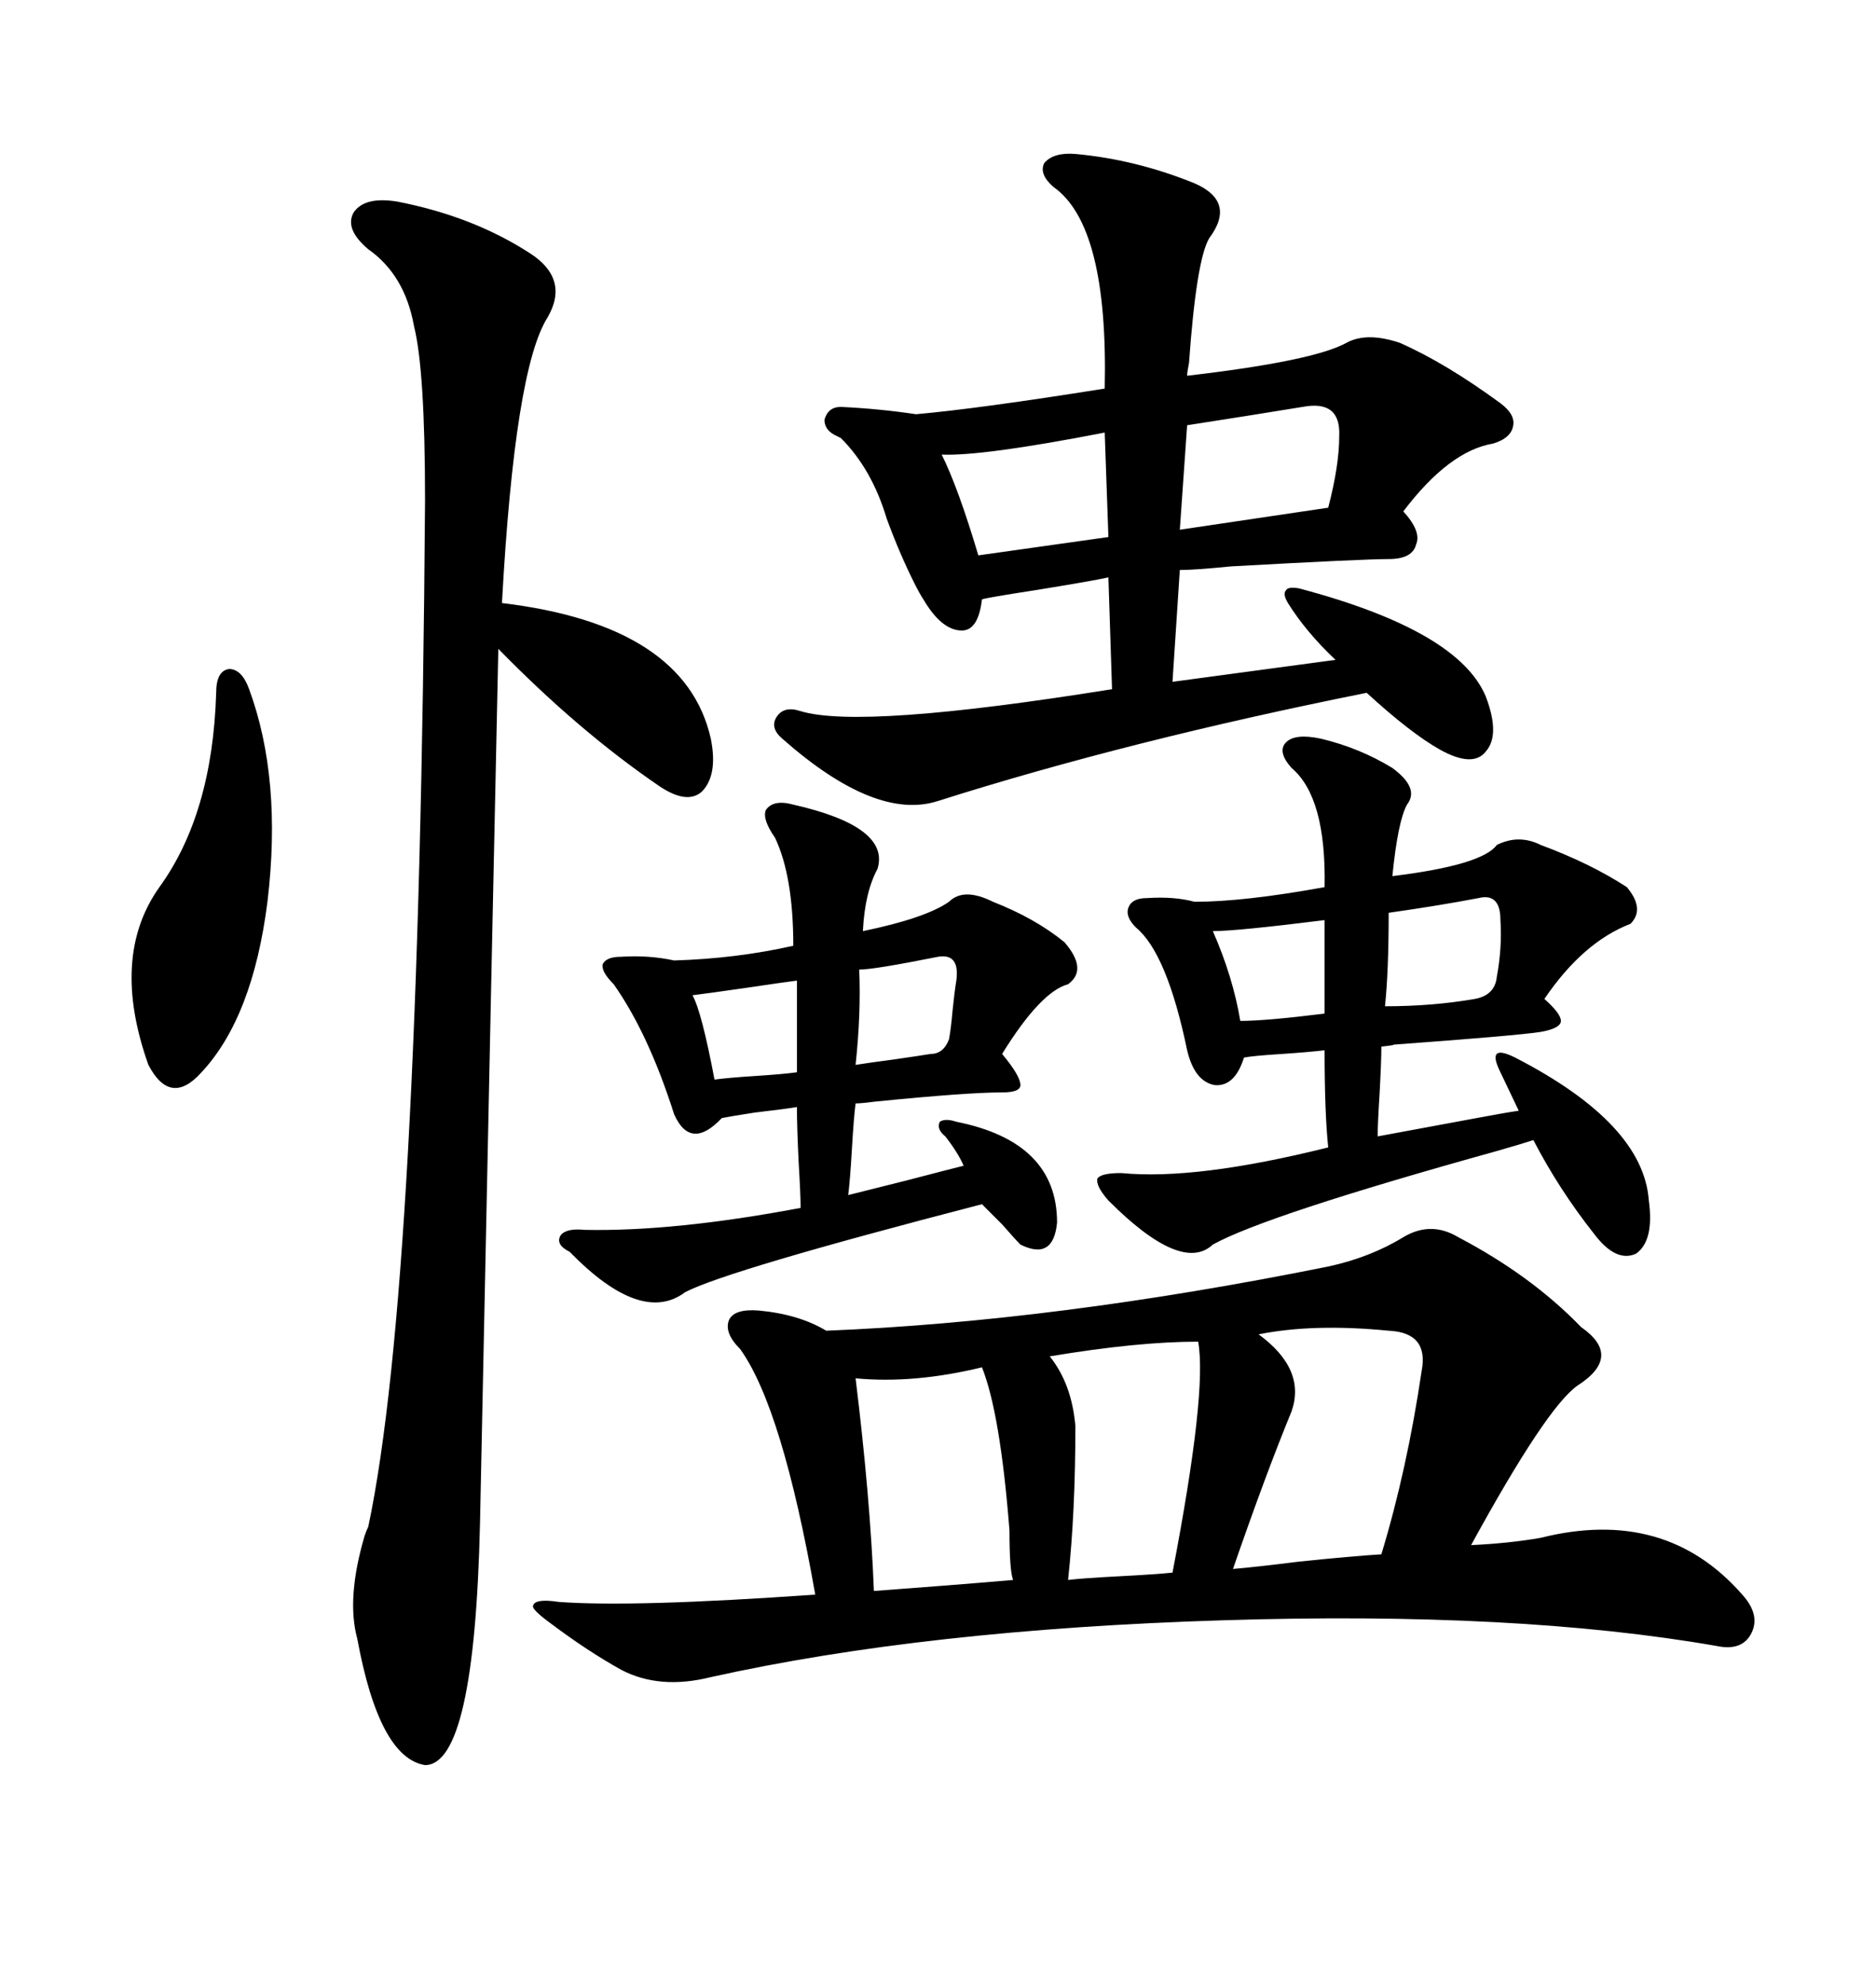 <svg xmlns="http://www.w3.org/2000/svg" xmlns:xlink="http://www.w3.org/1999/xlink" width="300" height="317.285"><path d="M246.39 245.80L246.39 245.80Q266.31 240.82 278.61 254.88L278.61 254.88Q281.54 258.11 280.08 261.04L280.08 261.04Q278.61 263.96 274.51 263.09L274.51 263.09Q242.58 257.52 195.70 258.98L195.70 258.98Q147.95 260.45 113.67 268.07L113.67 268.07Q105.47 270.12 99.32 266.89L99.32 266.89Q94.04 263.96 88.18 259.57L88.18 259.57Q84.96 257.23 85.25 256.64L85.25 256.64Q85.55 255.47 89.36 256.05L89.36 256.05Q101.37 256.93 130.37 254.88L130.37 254.88Q125.10 225 118.36 215.63L118.36 215.63Q115.72 212.99 116.60 210.94L116.60 210.94Q117.48 209.18 121.29 209.47L121.29 209.47Q127.73 210.06 132.13 212.70L132.13 212.70Q168.75 211.23 212.40 202.44L212.40 202.44Q219.14 200.98 224.41 197.75L224.41 197.75Q228.81 195.12 233.20 197.75L233.20 197.75Q244.92 203.91 252.83 212.11L252.83 212.11Q259.57 216.80 252.25 221.48L252.25 221.48Q247.27 225 235.25 246.97L235.25 246.97Q241.41 246.68 246.39 245.80ZM171.97 24.61L171.97 24.61Q181.64 25.49 191.02 29.30L191.02 29.30Q197.75 32.23 193.36 38.09L193.36 38.09Q191.31 41.60 190.14 58.01L190.14 58.01Q189.84 59.47 189.84 60.06L189.84 60.06Q210.06 57.71 215.33 54.79L215.33 54.79Q218.55 53.03 223.83 54.79L223.83 54.79Q231.15 58.01 239.94 64.45L239.94 64.45Q242.29 66.21 241.99 67.97L241.99 67.97Q241.70 70.02 238.77 70.90L238.77 70.90Q231.74 72.07 224.41 81.74L224.41 81.74Q227.34 84.96 226.46 87.01L226.46 87.01Q225.88 89.36 222.07 89.36L222.07 89.36Q217.97 89.36 196.88 90.53L196.88 90.53Q191.02 91.11 188.67 91.11L188.67 91.11L187.50 108.98L213.57 105.47Q208.89 101.07 205.96 96.39L205.96 96.39Q205.08 94.92 205.66 94.34L205.66 94.34Q205.96 93.75 207.71 94.04L207.71 94.04Q233.20 100.78 237.60 111.33L237.60 111.33Q239.94 117.48 237.60 120.12L237.60 120.12Q235.55 122.75 230.27 119.82L230.27 119.82Q225.59 117.19 218.55 110.74L218.55 110.74Q180.47 118.36 150 128.03L150 128.03Q140.04 131.25 125.10 118.07L125.10 118.07Q123.05 116.31 124.22 114.55L124.22 114.55Q125.39 112.79 128.03 113.67L128.03 113.67Q137.70 116.60 177.83 110.16L177.83 110.16L177.25 92.29Q174.61 92.87 165.53 94.34L165.53 94.34Q157.91 95.51 157.03 95.80L157.03 95.80Q156.45 100.78 153.81 100.78L153.81 100.78Q150.59 100.78 147.66 95.80L147.66 95.80Q147.07 94.92 146.19 93.16L146.19 93.16Q143.85 88.48 141.80 82.91L141.80 82.91Q139.45 75 134.47 70.02L134.47 70.02Q133.89 69.73 133.89 69.73L133.89 69.73Q131.84 68.85 131.84 67.09L131.84 67.09Q132.42 65.04 134.47 65.04L134.47 65.04Q140.63 65.33 146.48 66.21L146.48 66.21Q156.45 65.33 176.66 62.11L176.66 62.11Q177.25 36.04 168.46 29.88L168.46 29.88Q166.11 27.83 166.99 26.07L166.99 26.07Q168.46 24.32 171.97 24.61ZM63.57 32.23L63.57 32.23Q75.59 34.57 84.67 40.43L84.67 40.43Q91.11 44.53 87.60 50.68L87.60 50.68Q82.32 58.89 80.27 96.39L80.27 96.39Q109.57 99.90 113.67 118.07L113.67 118.07Q114.84 123.93 112.21 126.56L112.21 126.56Q109.86 128.61 105.47 125.68L105.47 125.68Q92.58 116.89 79.69 103.71L79.69 103.71Q78.81 144.14 76.76 243.46L76.76 243.46Q75.88 282.13 67.97 282.13L67.97 282.13Q60.64 280.96 57.13 261.91L57.13 261.91Q55.37 255.47 58.30 245.51L58.30 245.51Q58.59 244.63 58.89 244.04L58.89 244.04Q67.09 205.37 67.97 79.98L67.97 79.98Q67.97 59.18 66.21 52.15L66.21 52.15Q64.75 43.95 58.89 39.84L58.89 39.84Q55.08 36.62 56.54 33.98L56.54 33.98Q58.30 31.35 63.57 32.23ZM211.23 118.07L211.23 118.07Q217.38 119.53 222.66 122.75L222.66 122.75Q227.05 125.98 225 128.61L225 128.61Q223.54 131.25 222.66 140.04L222.66 140.04Q237.01 138.28 239.36 135.06L239.36 135.06Q242.87 133.30 246.39 135.06L246.39 135.06Q254.30 137.99 260.16 141.80L260.16 141.80Q263.09 145.31 260.74 147.66L260.74 147.66Q253.13 150.59 246.97 159.67L246.97 159.67Q249.61 162.01 249.61 163.18L249.61 163.18Q249.61 164.36 246.39 164.94L246.39 164.94Q242.58 165.53 222.66 166.99L222.66 166.99Q223.54 166.99 220.90 167.29L220.90 167.29Q220.90 169.63 220.61 174.90L220.61 174.90Q220.31 179.59 220.31 181.64L220.31 181.64Q225 180.76 236.13 178.71L236.13 178.71Q240.82 177.83 242.87 177.54L242.87 177.54L239.94 171.39Q238.77 169.04 239.36 168.46L239.36 168.46Q239.94 167.87 242.29 169.04L242.29 169.04Q262.79 179.59 263.67 191.89L263.67 191.89Q264.55 198.34 261.62 200.39L261.62 200.39Q258.40 201.86 254.88 197.17L254.88 197.17Q249.32 190.14 245.21 182.23L245.21 182.23Q243.46 182.81 239.36 183.98L239.36 183.98Q202.44 194.24 193.95 198.93L193.95 198.93Q188.96 203.61 177.25 191.89L177.25 191.89Q175.20 189.55 175.49 188.38L175.49 188.38Q176.07 187.50 179.30 187.50L179.30 187.50Q191.31 188.67 212.40 183.40L212.40 183.40Q211.82 177.83 211.82 167.87L211.82 167.87Q209.47 168.16 205.08 168.46L205.08 168.46Q200.39 168.75 198.93 169.04L198.93 169.04Q197.46 173.73 194.24 173.44L194.24 173.44Q191.02 172.85 189.84 167.87L189.84 167.87Q186.62 152.34 181.64 148.24L181.64 148.24Q179.88 146.48 180.47 145.02L180.47 145.02Q181.05 143.55 183.40 143.55L183.40 143.55Q187.79 143.26 191.02 144.14L191.02 144.14Q198.93 144.14 211.82 141.80L211.82 141.80Q212.11 127.44 206.54 122.75L206.54 122.75Q204.20 120.12 205.66 118.65L205.66 118.65Q207.13 117.19 211.23 118.07ZM126.86 128.61L126.86 128.61Q142.38 132.13 140.33 138.87L140.33 138.87Q138.28 142.68 137.99 148.83L137.99 148.83Q147.95 146.78 151.76 144.14L151.76 144.14Q154.10 141.80 158.79 144.14L158.79 144.14Q165.53 146.78 170.21 150.59L170.21 150.59Q174.02 154.98 170.80 157.32L170.80 157.32Q166.41 158.50 160.25 168.46L160.25 168.46Q163.18 171.97 163.18 173.44L163.18 173.44Q163.18 174.61 160.25 174.61L160.25 174.61Q154.69 174.61 140.04 176.07L140.04 176.07Q137.70 176.37 136.82 176.37L136.82 176.37Q136.52 178.71 136.23 183.69L136.23 183.69Q135.94 188.67 135.64 191.02L135.64 191.02Q137.99 190.43 145.02 188.67L145.02 188.67Q151.76 186.91 154.10 186.33L154.10 186.33Q153.22 184.28 151.17 181.64L151.17 181.64Q149.71 180.47 150.29 179.30L150.29 179.30Q151.17 178.71 152.93 179.30L152.93 179.30Q169.04 182.52 169.04 195.41L169.04 195.41Q168.46 201.56 163.18 198.93L163.18 198.93Q162.30 198.05 160.25 195.70L160.25 195.70Q157.91 193.36 157.03 192.48L157.03 192.48Q116.31 203.03 109.57 206.54L109.57 206.54Q102.54 211.82 91.11 200.10L91.11 200.10Q88.77 198.93 89.65 197.46L89.65 197.46Q90.53 196.29 93.46 196.58L93.46 196.58Q107.81 196.88 128.03 193.07L128.03 193.07Q128.03 191.02 127.73 186.04L127.73 186.04Q127.44 180.18 127.44 176.95L127.44 176.95Q125.68 177.25 120.70 177.83L120.70 177.83Q116.89 178.42 115.43 178.71L115.43 178.71Q110.45 183.98 107.81 178.13L107.81 178.13Q103.71 165.23 98.14 157.32L98.14 157.32Q96.09 155.27 96.39 154.10L96.39 154.10Q96.97 152.93 99.32 152.93L99.32 152.93Q103.71 152.64 107.81 153.52L107.81 153.52Q117.77 153.22 126.86 151.17L126.86 151.17Q126.86 140.04 123.93 133.89L123.93 133.89Q121.88 130.96 122.46 129.49L122.46 129.49Q123.63 127.73 126.86 128.61ZM39.84 110.16L39.84 110.16Q45.12 124.51 42.77 144.14L42.77 144.14Q40.43 162.60 32.23 171.39L32.23 171.39Q27.25 176.95 23.73 170.21L23.73 170.21Q17.58 152.93 25.49 141.80L25.49 141.80Q33.98 130.08 34.57 110.74L34.57 110.74Q34.57 107.23 36.62 106.93L36.62 106.93Q38.67 106.93 39.84 110.16ZM206.54 225.59L206.54 225.59Q202.44 235.55 197.17 250.78L197.17 250.78Q200.68 250.49 207.71 249.61L207.71 249.61Q216.21 248.73 220.90 248.44L220.90 248.44Q225 234.96 227.34 219.14L227.34 219.14Q228.52 212.99 222.07 212.70L222.07 212.70Q210.06 211.52 201.27 213.28L201.27 213.28Q208.89 218.85 206.54 225.59ZM136.82 220.31L136.82 220.31Q139.16 239.36 139.75 254.30L139.75 254.30Q151.76 253.42 162.01 252.54L162.01 252.54Q161.43 251.07 161.43 244.63L161.43 244.63Q159.96 225.88 157.03 218.55L157.03 218.55Q146.19 221.19 136.82 220.31ZM191.60 214.45L191.60 214.45Q181.93 214.45 167.87 216.80L167.87 216.80Q171.39 221.19 171.97 227.93L171.97 227.93Q171.97 241.70 170.80 252.54L170.80 252.54Q173.14 252.25 179.00 251.95L179.00 251.95Q184.57 251.66 187.50 251.37L187.50 251.37Q193.07 222.36 191.60 214.45ZM189.84 67.97L189.84 67.97L188.67 84.67L212.40 81.15Q214.16 74.41 214.16 69.73L214.16 69.73Q214.45 63.87 208.30 65.04L208.30 65.04Q206.54 65.33 199.22 66.50L199.22 66.50Q191.60 67.68 189.84 67.97ZM150.59 72.66L150.59 72.66Q153.22 77.93 156.45 88.77L156.45 88.77L177.25 85.84L176.66 69.14Q157.03 72.95 150.59 72.66ZM222.07 145.90L222.07 145.90Q222.07 155.27 221.48 160.84L221.48 160.84Q229.10 160.84 235.84 159.67L235.84 159.67Q239.06 159.08 239.36 156.15L239.36 156.15Q240.23 151.46 239.94 147.07L239.94 147.07Q239.94 142.68 236.43 143.55L236.43 143.55Q230.27 144.73 222.07 145.90ZM198.34 163.18L198.34 163.18Q202.44 163.18 211.82 162.01L211.82 162.01L211.82 147.07Q197.75 148.83 193.95 148.83L193.95 148.83Q197.17 156.15 198.34 163.18ZM137.40 154.98L137.40 154.98Q137.70 162.01 136.82 170.21L136.82 170.21Q138.57 169.92 142.97 169.34L142.97 169.34Q147.07 168.75 148.83 168.46L148.83 168.46Q150.88 168.46 151.76 166.11L151.76 166.11Q152.05 164.65 152.34 161.43L152.34 161.43Q152.64 158.50 152.93 156.74L152.93 156.74Q153.52 152.34 150 152.93L150 152.93Q139.75 154.98 137.40 154.98ZM114.26 172.56L114.26 172.56Q116.31 172.27 121.00 171.97L121.00 171.97Q125.39 171.68 127.44 171.39L127.44 171.39L127.44 156.74Q125.10 157.03 119.24 157.91L119.24 157.91Q113.09 158.79 110.74 159.08L110.74 159.08Q112.21 161.72 114.26 172.56Z"/></svg>